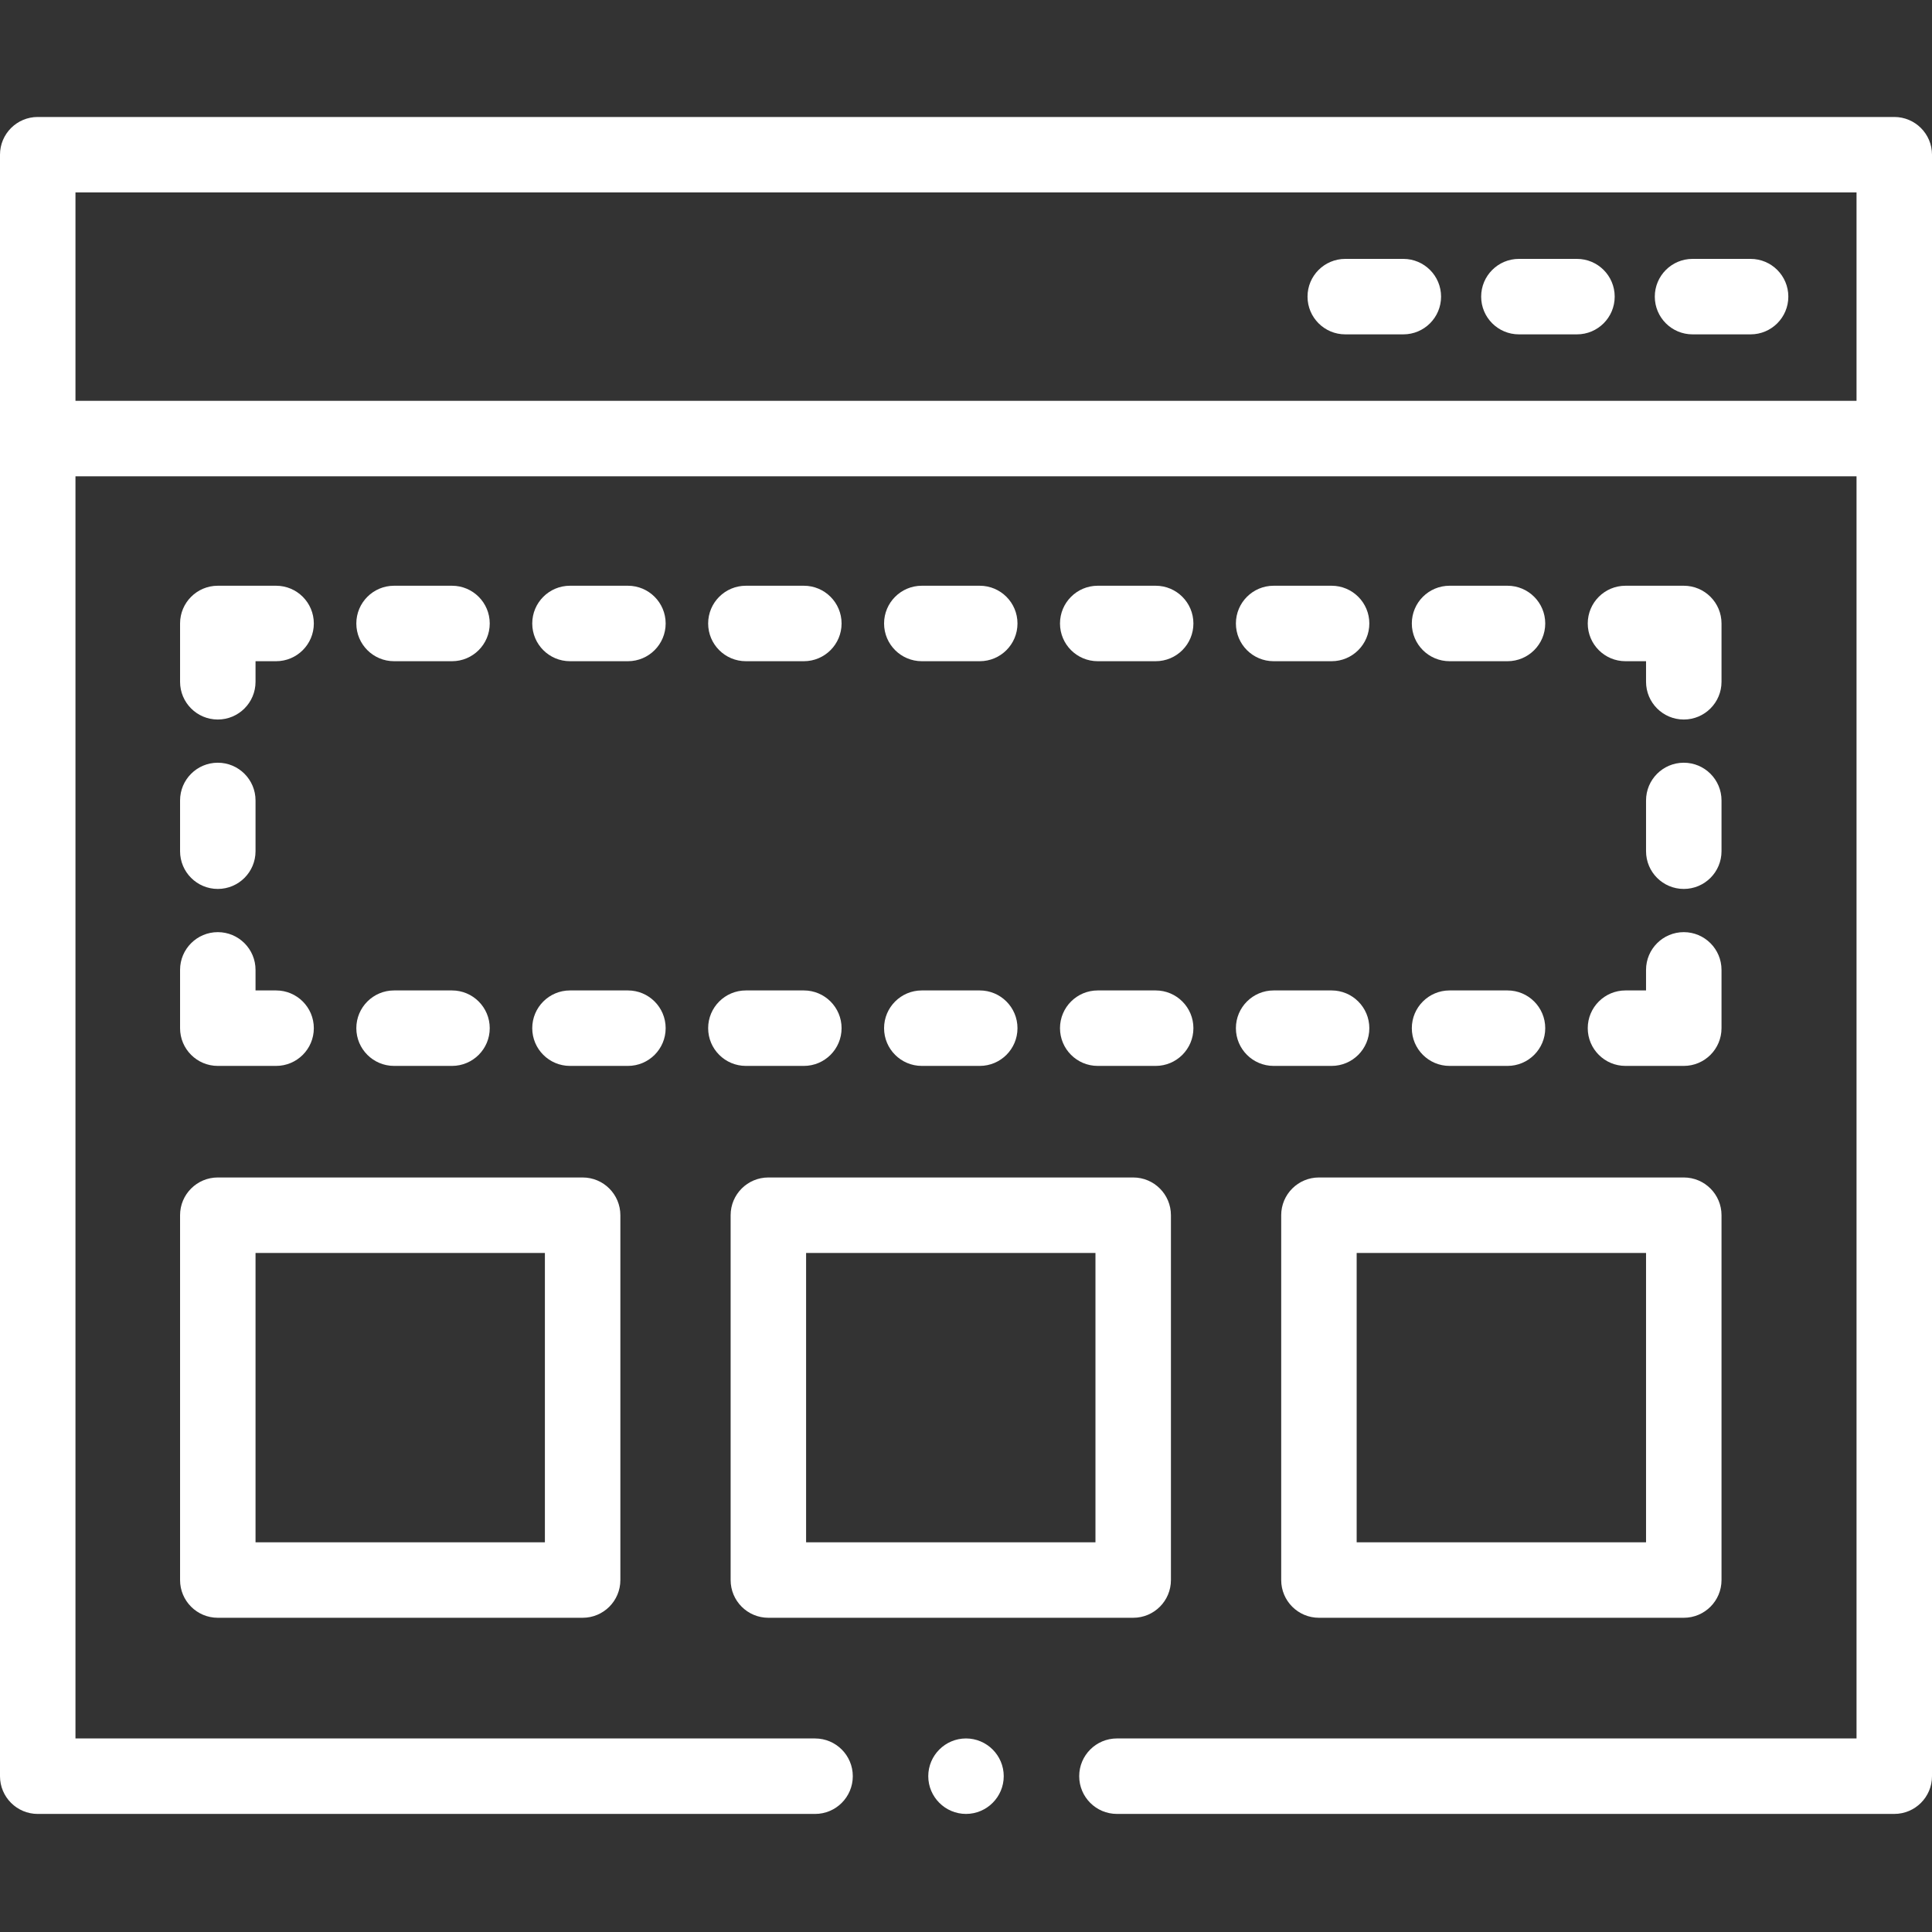 <?xml version="1.0"?>
<svg xmlns="http://www.w3.org/2000/svg" height="512px" viewBox="0 -31 512 512" width="512px" class=""><rect x="0" y="-31" width="512" height="512" fill="#333333" stroke="none"/><g><g fill-rule="evenodd"><path d="m502 0h-492c-5.523 0-10 4.477-10 10v429.711c0 5.52 4.477 10 10 10h206c5.523 0 10-4.48 10-10 0-5.523-4.477-10-10-10h-196v-334.492h472v334.488h-196c-5.523 0-10 4.477-10 10 0 5.523 4.477 10 10 10h206c5.523 0 10-4.477 10-10v-429.707c0-5.523-4.477-10-10-10zm-482 75.219v-55.219h472v55.223h-472zm0 0" data-original="#000000" class="active-path" data-old_color="#ffffff" fill="#ffffff"/><path d="m417.91 37.609h-15.387c-5.523 0-10 4.48-10 10 0 5.523 4.477 10 10 10h15.387c5.523 0 10-4.477 10-10 0-5.52-4.477-10-10-10zm0 0" data-original="#000000" class="active-path" data-old_color="#ffffff" fill="#ffffff"/><path d="m463.926 37.609h-15.387c-5.523 0-10 4.48-10 10 0 5.523 4.477 10 10 10h15.387c5.523 0 10-4.477 10-10 0-5.52-4.477-10-10-10zm0 0" data-original="#000000" class="active-path" data-old_color="#ffffff" fill="#ffffff"/><path d="m371.898 37.609h-15.391c-5.523 0-10 4.48-10 10 0 5.523 4.477 10 10 10h15.391c5.523 0 10-4.477 10-10 0-5.52-4.477-10-10-10zm0 0" data-original="#000000" class="active-path" data-old_color="#ffffff" fill="#ffffff"/><path d="m339.531 291.043v96.684c0 5.523 4.48 10 10 10h96.688c5.523 0 10-4.477 10-10v-96.684c0-5.523-4.477-10-10-10h-96.688c-5.52 0-10 4.477-10 10zm20 10h76.688v76.684h-76.688zm0 0" data-original="#000000" class="active-path" data-old_color="#ffffff" fill="#ffffff"/><path d="m47.719 387.727c0 5.523 4.477 10 10 10h96.684c5.523 0 10-4.477 10-10v-96.684c0-5.523-4.477-10-10-10h-96.684c-5.523 0-10 4.477-10 10zm20-86.684h76.684v76.684h-76.684zm0 0" data-original="#000000" class="active-path" data-old_color="#ffffff" fill="#ffffff"/><path d="m203.625 397.727h96.684c5.523 0 10-4.477 10-10v-96.684c0-5.523-4.477-10-10-10h-96.684c-5.523 0-10 4.477-10 10v96.684c0 5.523 4.477 10 10 10zm10-96.684h76.684v76.684h-76.684zm0 0" data-original="#000000" class="active-path" data-old_color="#ffffff" fill="#ffffff"/><path d="m197.668 144.227h15.359c5.523 0 10-4.477 10-10 0-5.52-4.477-10-10-10h-15.359c-5.523 0-10 4.48-10 10 0 5.523 4.477 10 10 10zm0 0" data-original="#000000" class="active-path" data-old_color="#ffffff" fill="#ffffff"/><path d="m176.406 241.477c0-5.52-4.477-10-10-10h-15.355c-5.523 0-10 4.48-10 10 0 5.523 4.477 10 10 10h15.355c5.523 0 10-4.477 10-10zm0 0" data-original="#000000" class="active-path" data-old_color="#ffffff" fill="#ffffff"/><path d="m197.668 251.477h15.359c5.523 0 10-4.477 10-10 0-5.52-4.477-10-10-10h-15.359c-5.523 0-10 4.48-10 10 0 5.523 4.477 10 10 10zm0 0" data-original="#000000" class="active-path" data-old_color="#ffffff" fill="#ffffff"/><path d="m166.406 124.227h-15.355c-5.523 0-10 4.48-10 10 0 5.523 4.477 10 10 10h15.355c5.523 0 10-4.477 10-10 0-5.52-4.477-10-10-10zm0 0" data-original="#000000" class="active-path" data-old_color="#ffffff" fill="#ffffff"/><path d="m244.289 144.227h15.355c5.523 0 10-4.477 10-10 0-5.52-4.477-10-10-10h-15.355c-5.523 0-10 4.48-10 10 0 5.523 4.477 10 10 10zm0 0" data-original="#000000" class="active-path" data-old_color="#ffffff" fill="#ffffff"/><path d="m244.289 251.477h15.355c5.523 0 10-4.477 10-10 0-5.52-4.477-10-10-10h-15.355c-5.523 0-10 4.48-10 10 0 5.523 4.477 10 10 10zm0 0" data-original="#000000" class="active-path" data-old_color="#ffffff" fill="#ffffff"/><path d="m290.91 251.477h15.355c5.523 0 10-4.477 10-10 0-5.52-4.477-10-10-10h-15.355c-5.523 0-10 4.48-10 10 0 5.523 4.477 10 10 10zm0 0" data-original="#000000" class="active-path" data-old_color="#ffffff" fill="#ffffff"/><path d="m290.91 144.227h15.355c5.523 0 10-4.477 10-10 0-5.52-4.477-10-10-10h-15.355c-5.523 0-10 4.48-10 10 0 5.523 4.477 10 10 10zm0 0" data-original="#000000" class="active-path" data-old_color="#ffffff" fill="#ffffff"/><path d="m104.43 144.227h15.355c5.523 0 10-4.477 10-10 0-5.52-4.477-10-10-10h-15.355c-5.523 0-10 4.48-10 10 0 5.523 4.477 10 10 10zm0 0" data-original="#000000" class="active-path" data-old_color="#ffffff" fill="#ffffff"/><path d="m337.527 144.227h15.359c5.52 0 10-4.477 10-10 0-5.52-4.48-10-10-10h-15.359c-5.523 0-10 4.48-10 10 0 5.523 4.477 10 10 10zm0 0" data-original="#000000" class="active-path" data-old_color="#ffffff" fill="#ffffff"/><path d="m47.719 194.578c0 5.523 4.477 10 10 10s10-4.477 10-10v-13.449c0-5.523-4.477-10-10-10s-10 4.477-10 10zm0 0" data-original="#000000" class="active-path" data-old_color="#ffffff" fill="#ffffff"/><path d="m47.719 241.477c0 5.523 4.477 10 10 10h15.449c5.523 0 10-4.477 10-10 0-5.52-4.477-10-10-10h-5.449v-5.449c0-5.52-4.477-10-10-10s-10 4.48-10 10zm0 0" data-original="#000000" class="active-path" data-old_color="#ffffff" fill="#ffffff"/><path d="m57.719 159.68c5.523 0 10-4.48 10-10v-5.453h5.449c5.523 0 10-4.477 10-10 0-5.52-4.477-10-10-10h-15.449c-5.523 0-10 4.48-10 10v15.453c0 5.52 4.477 10 10 10zm0 0" data-original="#000000" class="active-path" data-old_color="#ffffff" fill="#ffffff"/><path d="m337.527 251.477h15.359c5.52 0 10-4.477 10-10 0-5.52-4.48-10-10-10h-15.359c-5.523 0-10 4.48-10 10 0 5.523 4.477 10 10 10zm0 0" data-original="#000000" class="active-path" data-old_color="#ffffff" fill="#ffffff"/><path d="m384.148 144.227h15.355c5.523 0 10-4.477 10-10 0-5.52-4.477-10-10-10h-15.355c-5.523 0-10 4.48-10 10 0 5.523 4.477 10 10 10zm0 0" data-original="#000000" class="active-path" data-old_color="#ffffff" fill="#ffffff"/><path d="m104.43 251.477h15.355c5.523 0 10-4.477 10-10 0-5.52-4.477-10-10-10h-15.355c-5.523 0-10 4.48-10 10 0 5.523 4.477 10 10 10zm0 0" data-original="#000000" class="active-path" data-old_color="#ffffff" fill="#ffffff"/><path d="m384.148 251.477h15.355c5.523 0 10-4.477 10-10 0-5.52-4.477-10-10-10h-15.355c-5.523 0-10 4.48-10 10 0 5.523 4.477 10 10 10zm0 0" data-original="#000000" class="active-path" data-old_color="#ffffff" fill="#ffffff"/><path d="m456.219 134.227c0-5.52-4.477-10-10-10h-15.449c-5.523 0-10 4.48-10 10 0 5.523 4.477 10 10 10h5.449v5.453c0 5.52 4.477 10 10 10s10-4.48 10-10zm0 0" data-original="#000000" class="active-path" data-old_color="#ffffff" fill="#ffffff"/><path d="m446.219 171.129c-5.523 0-10 4.477-10 10v13.449c0 5.523 4.477 10 10 10s10-4.477 10-10v-13.449c0-5.523-4.477-10-10-10zm0 0" data-original="#000000" class="active-path" data-old_color="#ffffff" fill="#ffffff"/><path d="m430.77 251.477h15.449c5.523 0 10-4.477 10-10v-15.449c0-5.52-4.477-10-10-10s-10 4.48-10 10v5.449h-5.449c-5.523 0-10 4.48-10 10 0 5.523 4.477 10 10 10zm0 0" data-original="#000000" class="active-path" data-old_color="#ffffff" fill="#ffffff"/><path d="m256 429.707c-5.508 0-10 4.492-10 10 0 5.508 4.492 10 10 10s10-4.492 10-10c0-5.508-4.492-10-10-10zm0 0" data-original="#000000" class="active-path" data-old_color="#ffffff" fill="#ffffff"/></g></g> </svg>
